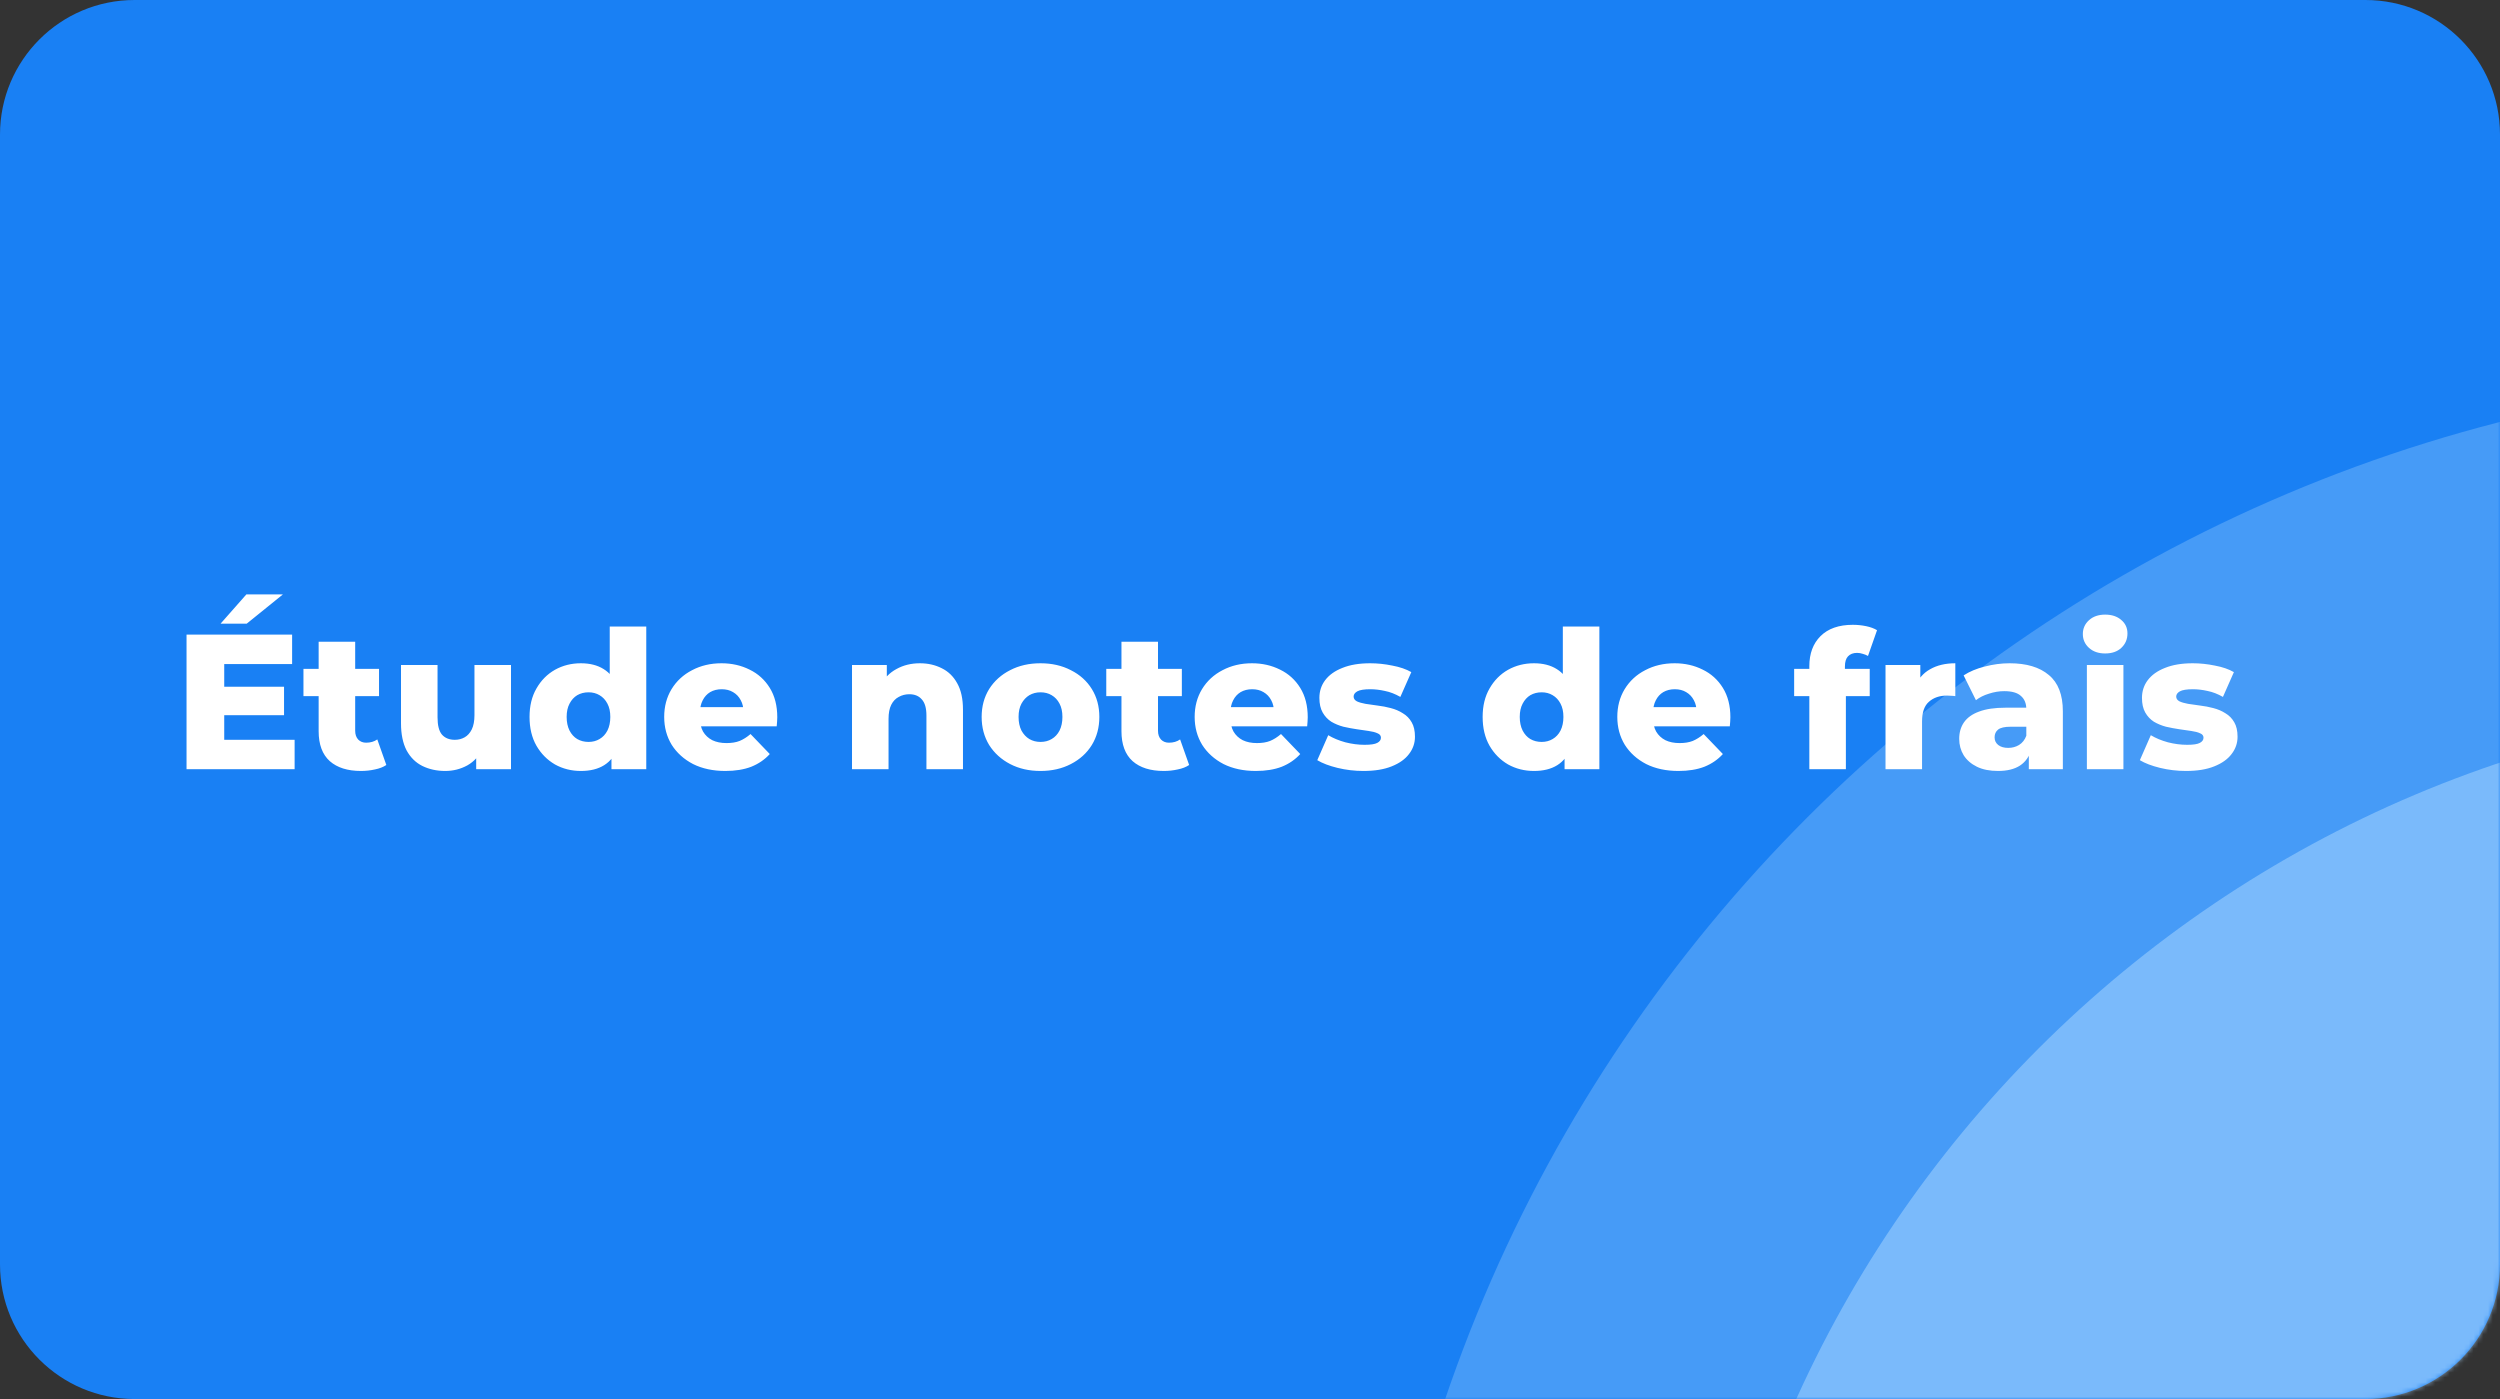 <svg width="520" height="291" viewBox="0 0 520 291" fill="none" xmlns="http://www.w3.org/2000/svg">
<rect x="0" y="0" width="520" height="291" fill="#333333" stroke="none"/>
<g clip-path="url(#clip0_3501_14810)">
<path d="M492 0H28C12.536 0 0 12.536 0 28V263C0 278.464 12.536 291 28 291H492C507.464 291 520 278.464 520 263V28C520 12.536 507.464 0 492 0Z" fill="#1980F4"/>
<mask id="mask0_3501_14810" style="mask-type:alpha" maskUnits="userSpaceOnUse" x="0" y="0" width="520" height="291">
<path d="M492 0H28C12.536 0 0 12.536 0 28V263C0 278.464 12.536 291 28 291H492C507.464 291 520 278.464 520 263V28C520 12.536 507.464 0 492 0Z" fill="#1980F4"/>
</mask>
<g mask="url(#mask0_3501_14810)">
<path opacity="0.3" d="M598 706C771.417 706 912 565.417 912 392C912 218.583 771.417 78 598 78C424.583 78 284 218.583 284 392C284 565.417 424.583 706 598 706Z" fill="#AFDAFF"/>
<path opacity="0.5" d="M598 638C733.862 638 844 527.862 844 392C844 256.138 733.862 146 598 146C462.138 146 352 256.138 352 392C352 527.862 462.138 638 598 638Z" fill="#AFDAFF"/>
</g>
<path d="M46.08 142.84H59.08V148.76H46.08V142.84ZM46.64 153.88H61.28V160H38.8V132H60.76V138.12H46.64V153.88ZM45.88 129.72L51.24 123.64H58.84L51.32 129.72H45.88ZM75.078 160.36C72.305 160.36 70.144 159.68 68.598 158.32C67.051 156.933 66.278 154.853 66.278 152.08V133.48H73.878V152C73.878 152.773 74.091 153.387 74.518 153.84C74.945 154.267 75.491 154.48 76.158 154.48C77.064 154.48 77.838 154.253 78.478 153.8L80.358 159.12C79.718 159.547 78.931 159.853 77.998 160.04C77.064 160.253 76.091 160.36 75.078 160.36ZM63.118 144.8V139.12H78.838V144.8H63.118ZM92.608 160.36C90.848 160.36 89.262 160.013 87.848 159.32C86.462 158.627 85.368 157.547 84.568 156.08C83.795 154.587 83.408 152.707 83.408 150.44V138.32H91.008V149.2C91.008 150.88 91.315 152.08 91.928 152.8C92.568 153.52 93.462 153.88 94.608 153.88C95.355 153.88 96.035 153.707 96.648 153.36C97.262 153.013 97.755 152.467 98.128 151.72C98.502 150.947 98.688 149.96 98.688 148.76V138.32H106.288V160H99.048V153.88L100.448 155.6C99.702 157.2 98.622 158.4 97.208 159.2C95.795 159.973 94.262 160.36 92.608 160.36ZM120.824 160.36C118.85 160.36 117.05 159.907 115.424 159C113.824 158.067 112.544 156.773 111.584 155.12C110.624 153.44 110.144 151.44 110.144 149.12C110.144 146.827 110.624 144.853 111.584 143.2C112.544 141.52 113.824 140.227 115.424 139.32C117.05 138.413 118.85 137.96 120.824 137.96C122.69 137.96 124.264 138.36 125.544 139.16C126.85 139.96 127.837 141.187 128.504 142.84C129.17 144.493 129.504 146.587 129.504 149.12C129.504 151.707 129.184 153.827 128.544 155.48C127.904 157.133 126.944 158.36 125.664 159.16C124.384 159.96 122.77 160.36 120.824 160.36ZM122.424 154.32C123.277 154.32 124.037 154.12 124.704 153.72C125.397 153.32 125.944 152.733 126.344 151.96C126.744 151.16 126.944 150.213 126.944 149.12C126.944 148.027 126.744 147.107 126.344 146.36C125.944 145.587 125.397 145 124.704 144.6C124.037 144.2 123.277 144 122.424 144C121.544 144 120.757 144.2 120.064 144.6C119.397 145 118.864 145.587 118.464 146.36C118.064 147.107 117.864 148.027 117.864 149.12C117.864 150.213 118.064 151.16 118.464 151.96C118.864 152.733 119.397 153.32 120.064 153.72C120.757 154.12 121.544 154.32 122.424 154.32ZM127.184 160V156.28L127.224 149.12L126.824 141.96V130.32H134.424V160H127.184ZM150.873 160.36C148.313 160.36 146.073 159.88 144.153 158.92C142.26 157.933 140.78 156.6 139.713 154.92C138.673 153.213 138.153 151.28 138.153 149.12C138.153 146.96 138.66 145.04 139.673 143.36C140.713 141.653 142.14 140.333 143.953 139.4C145.767 138.44 147.807 137.96 150.073 137.96C152.207 137.96 154.153 138.4 155.913 139.28C157.673 140.133 159.073 141.4 160.113 143.08C161.153 144.76 161.673 146.8 161.673 149.2C161.673 149.467 161.66 149.773 161.633 150.12C161.607 150.467 161.58 150.787 161.553 151.08H144.393V147.08H157.513L154.633 148.2C154.66 147.213 154.473 146.36 154.073 145.64C153.7 144.92 153.167 144.36 152.473 143.96C151.807 143.56 151.02 143.36 150.113 143.36C149.207 143.36 148.407 143.56 147.713 143.96C147.047 144.36 146.527 144.933 146.153 145.68C145.78 146.4 145.593 147.253 145.593 148.24V149.4C145.593 150.467 145.807 151.387 146.233 152.16C146.687 152.933 147.327 153.533 148.153 153.96C148.98 154.36 149.967 154.56 151.113 154.56C152.18 154.56 153.087 154.413 153.833 154.12C154.607 153.8 155.367 153.32 156.113 152.68L160.113 156.84C159.073 157.987 157.793 158.867 156.273 159.48C154.753 160.067 152.953 160.36 150.873 160.36ZM191.338 137.96C193.018 137.96 194.538 138.307 195.898 139C197.258 139.667 198.325 140.707 199.098 142.12C199.898 143.533 200.298 145.36 200.298 147.6V160H192.698V148.84C192.698 147.293 192.378 146.173 191.738 145.48C191.125 144.76 190.258 144.4 189.138 144.4C188.338 144.4 187.605 144.587 186.938 144.96C186.271 145.307 185.751 145.853 185.378 146.6C185.005 147.347 184.818 148.32 184.818 149.52V160H177.218V138.32H184.458V144.48L183.058 142.68C183.885 141.107 185.018 139.933 186.458 139.16C187.898 138.36 189.525 137.96 191.338 137.96ZM216.423 160.36C214.05 160.36 211.943 159.88 210.103 158.92C208.263 157.96 206.81 156.64 205.743 154.96C204.703 153.253 204.183 151.307 204.183 149.12C204.183 146.933 204.703 145 205.743 143.32C206.81 141.64 208.263 140.333 210.103 139.4C211.943 138.44 214.05 137.96 216.423 137.96C218.796 137.96 220.903 138.44 222.743 139.4C224.61 140.333 226.063 141.64 227.103 143.32C228.143 145 228.663 146.933 228.663 149.12C228.663 151.307 228.143 153.253 227.103 154.96C226.063 156.64 224.61 157.96 222.743 158.92C220.903 159.88 218.796 160.36 216.423 160.36ZM216.423 154.32C217.303 154.32 218.076 154.12 218.743 153.72C219.436 153.32 219.983 152.733 220.383 151.96C220.783 151.16 220.983 150.213 220.983 149.12C220.983 148.027 220.783 147.107 220.383 146.36C219.983 145.587 219.436 145 218.743 144.6C218.076 144.2 217.303 144 216.423 144C215.57 144 214.796 144.2 214.103 144.6C213.436 145 212.89 145.587 212.463 146.36C212.063 147.107 211.863 148.027 211.863 149.12C211.863 150.213 212.063 151.16 212.463 151.96C212.89 152.733 213.436 153.32 214.103 153.72C214.796 154.12 215.57 154.32 216.423 154.32ZM242.064 160.36C239.29 160.36 237.13 159.68 235.584 158.32C234.037 156.933 233.264 154.853 233.264 152.08V133.48H240.864V152C240.864 152.773 241.077 153.387 241.504 153.84C241.93 154.267 242.477 154.48 243.144 154.48C244.05 154.48 244.824 154.253 245.464 153.8L247.344 159.12C246.704 159.547 245.917 159.853 244.984 160.04C244.05 160.253 243.077 160.36 242.064 160.36ZM230.104 144.8V139.12H245.824V144.8H230.104ZM261.209 160.36C258.649 160.36 256.409 159.88 254.489 158.92C252.596 157.933 251.116 156.6 250.049 154.92C249.009 153.213 248.489 151.28 248.489 149.12C248.489 146.96 248.996 145.04 250.009 143.36C251.049 141.653 252.476 140.333 254.289 139.4C256.103 138.44 258.143 137.96 260.409 137.96C262.543 137.96 264.489 138.4 266.249 139.28C268.009 140.133 269.409 141.4 270.449 143.08C271.489 144.76 272.009 146.8 272.009 149.2C272.009 149.467 271.996 149.773 271.969 150.12C271.943 150.467 271.916 150.787 271.889 151.08H254.729V147.08H267.849L264.969 148.2C264.996 147.213 264.809 146.36 264.409 145.64C264.036 144.92 263.503 144.36 262.809 143.96C262.143 143.56 261.356 143.36 260.449 143.36C259.543 143.36 258.743 143.56 258.049 143.96C257.383 144.36 256.863 144.933 256.489 145.68C256.116 146.4 255.929 147.253 255.929 148.24V149.4C255.929 150.467 256.143 151.387 256.569 152.16C257.023 152.933 257.663 153.533 258.489 153.96C259.316 154.36 260.303 154.56 261.449 154.56C262.516 154.56 263.423 154.413 264.169 154.12C264.943 153.8 265.703 153.32 266.449 152.68L270.449 156.84C269.409 157.987 268.129 158.867 266.609 159.48C265.089 160.067 263.289 160.36 261.209 160.36ZM283.593 160.36C281.753 160.36 279.953 160.147 278.193 159.72C276.46 159.293 275.06 158.76 273.993 158.12L276.273 152.92C277.287 153.533 278.473 154.027 279.833 154.4C281.193 154.747 282.527 154.92 283.833 154.92C285.113 154.92 285.993 154.787 286.473 154.52C286.98 154.253 287.233 153.893 287.233 153.44C287.233 153.013 286.993 152.707 286.513 152.52C286.06 152.307 285.447 152.147 284.673 152.04C283.927 151.933 283.1 151.813 282.193 151.68C281.287 151.547 280.367 151.373 279.433 151.16C278.527 150.92 277.687 150.573 276.913 150.12C276.167 149.64 275.567 149 275.113 148.2C274.66 147.4 274.433 146.387 274.433 145.16C274.433 143.773 274.833 142.547 275.633 141.48C276.46 140.387 277.66 139.533 279.233 138.92C280.807 138.28 282.727 137.96 284.993 137.96C286.513 137.96 288.047 138.12 289.593 138.44C291.167 138.733 292.487 139.187 293.553 139.8L291.273 144.96C290.207 144.347 289.14 143.933 288.073 143.72C287.007 143.48 285.993 143.36 285.033 143.36C283.753 143.36 282.847 143.507 282.313 143.8C281.807 144.093 281.553 144.453 281.553 144.88C281.553 145.307 281.78 145.64 282.233 145.88C282.687 146.093 283.287 146.267 284.033 146.4C284.807 146.507 285.647 146.627 286.553 146.76C287.46 146.867 288.367 147.04 289.273 147.28C290.207 147.52 291.047 147.88 291.793 148.36C292.567 148.813 293.18 149.44 293.633 150.24C294.087 151.013 294.313 152.013 294.313 153.24C294.313 154.573 293.9 155.773 293.073 156.84C292.273 157.907 291.073 158.76 289.473 159.4C287.9 160.04 285.94 160.36 283.593 160.36ZM319.069 160.36C317.096 160.36 315.296 159.907 313.669 159C312.069 158.067 310.789 156.773 309.829 155.12C308.869 153.44 308.389 151.44 308.389 149.12C308.389 146.827 308.869 144.853 309.829 143.2C310.789 141.52 312.069 140.227 313.669 139.32C315.296 138.413 317.096 137.96 319.069 137.96C320.936 137.96 322.509 138.36 323.789 139.16C325.096 139.96 326.082 141.187 326.749 142.84C327.416 144.493 327.749 146.587 327.749 149.12C327.749 151.707 327.429 153.827 326.789 155.48C326.149 157.133 325.189 158.36 323.909 159.16C322.629 159.96 321.016 160.36 319.069 160.36ZM320.669 154.32C321.522 154.32 322.282 154.12 322.949 153.72C323.642 153.32 324.189 152.733 324.589 151.96C324.989 151.16 325.189 150.213 325.189 149.12C325.189 148.027 324.989 147.107 324.589 146.36C324.189 145.587 323.642 145 322.949 144.6C322.282 144.2 321.522 144 320.669 144C319.789 144 319.002 144.2 318.309 144.6C317.642 145 317.109 145.587 316.709 146.36C316.309 147.107 316.109 148.027 316.109 149.12C316.109 150.213 316.309 151.16 316.709 151.96C317.109 152.733 317.642 153.32 318.309 153.72C319.002 154.12 319.789 154.32 320.669 154.32ZM325.429 160V156.28L325.469 149.12L325.069 141.96V130.32H332.669V160H325.429ZM349.119 160.36C346.559 160.36 344.319 159.88 342.399 158.92C340.505 157.933 339.025 156.6 337.959 154.92C336.919 153.213 336.399 151.28 336.399 149.12C336.399 146.96 336.905 145.04 337.919 143.36C338.959 141.653 340.385 140.333 342.199 139.4C344.012 138.44 346.052 137.96 348.319 137.96C350.452 137.96 352.399 138.4 354.159 139.28C355.919 140.133 357.319 141.4 358.359 143.08C359.399 144.76 359.919 146.8 359.919 149.2C359.919 149.467 359.905 149.773 359.879 150.12C359.852 150.467 359.825 150.787 359.799 151.08H342.639V147.08H355.759L352.879 148.2C352.905 147.213 352.719 146.36 352.319 145.64C351.945 144.92 351.412 144.36 350.719 143.96C350.052 143.56 349.265 143.36 348.359 143.36C347.452 143.36 346.652 143.56 345.959 143.96C345.292 144.36 344.772 144.933 344.399 145.68C344.025 146.4 343.839 147.253 343.839 148.24V149.4C343.839 150.467 344.052 151.387 344.479 152.16C344.932 152.933 345.572 153.533 346.399 153.96C347.225 154.36 348.212 154.56 349.359 154.56C350.425 154.56 351.332 154.413 352.079 154.12C352.852 153.8 353.612 153.32 354.359 152.68L358.359 156.84C357.319 157.987 356.039 158.867 354.519 159.48C352.999 160.067 351.199 160.36 349.119 160.36ZM376.343 160V138.56C376.343 135.947 377.117 133.867 378.663 132.32C380.237 130.747 382.477 129.96 385.383 129.96C386.317 129.96 387.237 130.053 388.143 130.24C389.05 130.427 389.81 130.707 390.423 131.08L388.543 136.44C388.223 136.253 387.863 136.107 387.463 136C387.063 135.867 386.663 135.8 386.263 135.8C385.463 135.8 384.837 136.04 384.383 136.52C383.957 136.973 383.743 137.68 383.743 138.64V140.2L383.943 143.36V160H376.343ZM373.183 144.8V139.12H388.903V144.8H373.183ZM392.187 160V138.32H399.427V144.64L398.347 142.84C398.987 141.213 400.027 140 401.467 139.2C402.907 138.373 404.654 137.96 406.707 137.96V144.8C406.36 144.747 406.054 144.72 405.787 144.72C405.547 144.693 405.28 144.68 404.987 144.68C403.44 144.68 402.187 145.107 401.227 145.96C400.267 146.787 399.787 148.147 399.787 150.04V160H392.187ZM421.994 160V155.96L421.474 154.96V147.52C421.474 146.32 421.101 145.4 420.354 144.76C419.634 144.093 418.474 143.76 416.874 143.76C415.834 143.76 414.781 143.933 413.714 144.28C412.647 144.6 411.741 145.053 410.994 145.64L408.434 140.48C409.661 139.68 411.127 139.067 412.834 138.64C414.567 138.187 416.287 137.96 417.994 137.96C421.514 137.96 424.234 138.773 426.154 140.4C428.101 142 429.074 144.52 429.074 147.96V160H421.994ZM415.594 160.36C413.861 160.36 412.394 160.067 411.194 159.48C409.994 158.893 409.074 158.093 408.434 157.08C407.821 156.067 407.514 154.933 407.514 153.68C407.514 152.347 407.847 151.2 408.514 150.24C409.207 149.253 410.261 148.507 411.674 148C413.087 147.467 414.914 147.2 417.154 147.2H422.274V151.16H418.194C416.967 151.16 416.101 151.36 415.594 151.76C415.114 152.16 414.874 152.693 414.874 153.36C414.874 154.027 415.127 154.56 415.634 154.96C416.141 155.36 416.834 155.56 417.714 155.56C418.541 155.56 419.287 155.36 419.954 154.96C420.647 154.533 421.154 153.893 421.474 153.04L422.514 155.84C422.114 157.333 421.327 158.467 420.154 159.24C419.007 159.987 417.487 160.36 415.594 160.36ZM434.071 160V138.32H441.671V160H434.071ZM437.871 135.92C436.485 135.92 435.365 135.533 434.511 134.76C433.658 133.987 433.231 133.027 433.231 131.88C433.231 130.733 433.658 129.773 434.511 129C435.365 128.227 436.485 127.84 437.871 127.84C439.258 127.84 440.378 128.213 441.231 128.96C442.085 129.68 442.511 130.613 442.511 131.76C442.511 132.96 442.085 133.96 441.231 134.76C440.405 135.533 439.285 135.92 437.871 135.92ZM454.69 160.36C452.85 160.36 451.05 160.147 449.29 159.72C447.557 159.293 446.157 158.76 445.09 158.12L447.37 152.92C448.384 153.533 449.57 154.027 450.93 154.4C452.29 154.747 453.624 154.92 454.93 154.92C456.21 154.92 457.09 154.787 457.57 154.52C458.077 154.253 458.33 153.893 458.33 153.44C458.33 153.013 458.09 152.707 457.61 152.52C457.157 152.307 456.544 152.147 455.77 152.04C455.024 151.933 454.197 151.813 453.29 151.68C452.384 151.547 451.464 151.373 450.53 151.16C449.624 150.92 448.784 150.573 448.01 150.12C447.264 149.64 446.664 149 446.21 148.2C445.757 147.4 445.53 146.387 445.53 145.16C445.53 143.773 445.93 142.547 446.73 141.48C447.557 140.387 448.757 139.533 450.33 138.92C451.904 138.28 453.824 137.96 456.09 137.96C457.61 137.96 459.144 138.12 460.69 138.44C462.264 138.733 463.584 139.187 464.65 139.8L462.37 144.96C461.304 144.347 460.237 143.933 459.17 143.72C458.104 143.48 457.09 143.36 456.13 143.36C454.85 143.36 453.944 143.507 453.41 143.8C452.904 144.093 452.65 144.453 452.65 144.88C452.65 145.307 452.877 145.64 453.33 145.88C453.784 146.093 454.384 146.267 455.13 146.4C455.904 146.507 456.744 146.627 457.65 146.76C458.557 146.867 459.464 147.04 460.37 147.28C461.304 147.52 462.144 147.88 462.89 148.36C463.664 148.813 464.277 149.44 464.73 150.24C465.184 151.013 465.41 152.013 465.41 153.24C465.41 154.573 464.997 155.773 464.17 156.84C463.37 157.907 462.17 158.76 460.57 159.4C458.997 160.04 457.037 160.36 454.69 160.36Z" fill="white"/>
</g>
<defs>
<clipPath id="clip0_3501_14810">
<rect width="520" height="291" fill="white"/>
</clipPath>
</defs>
</svg>
